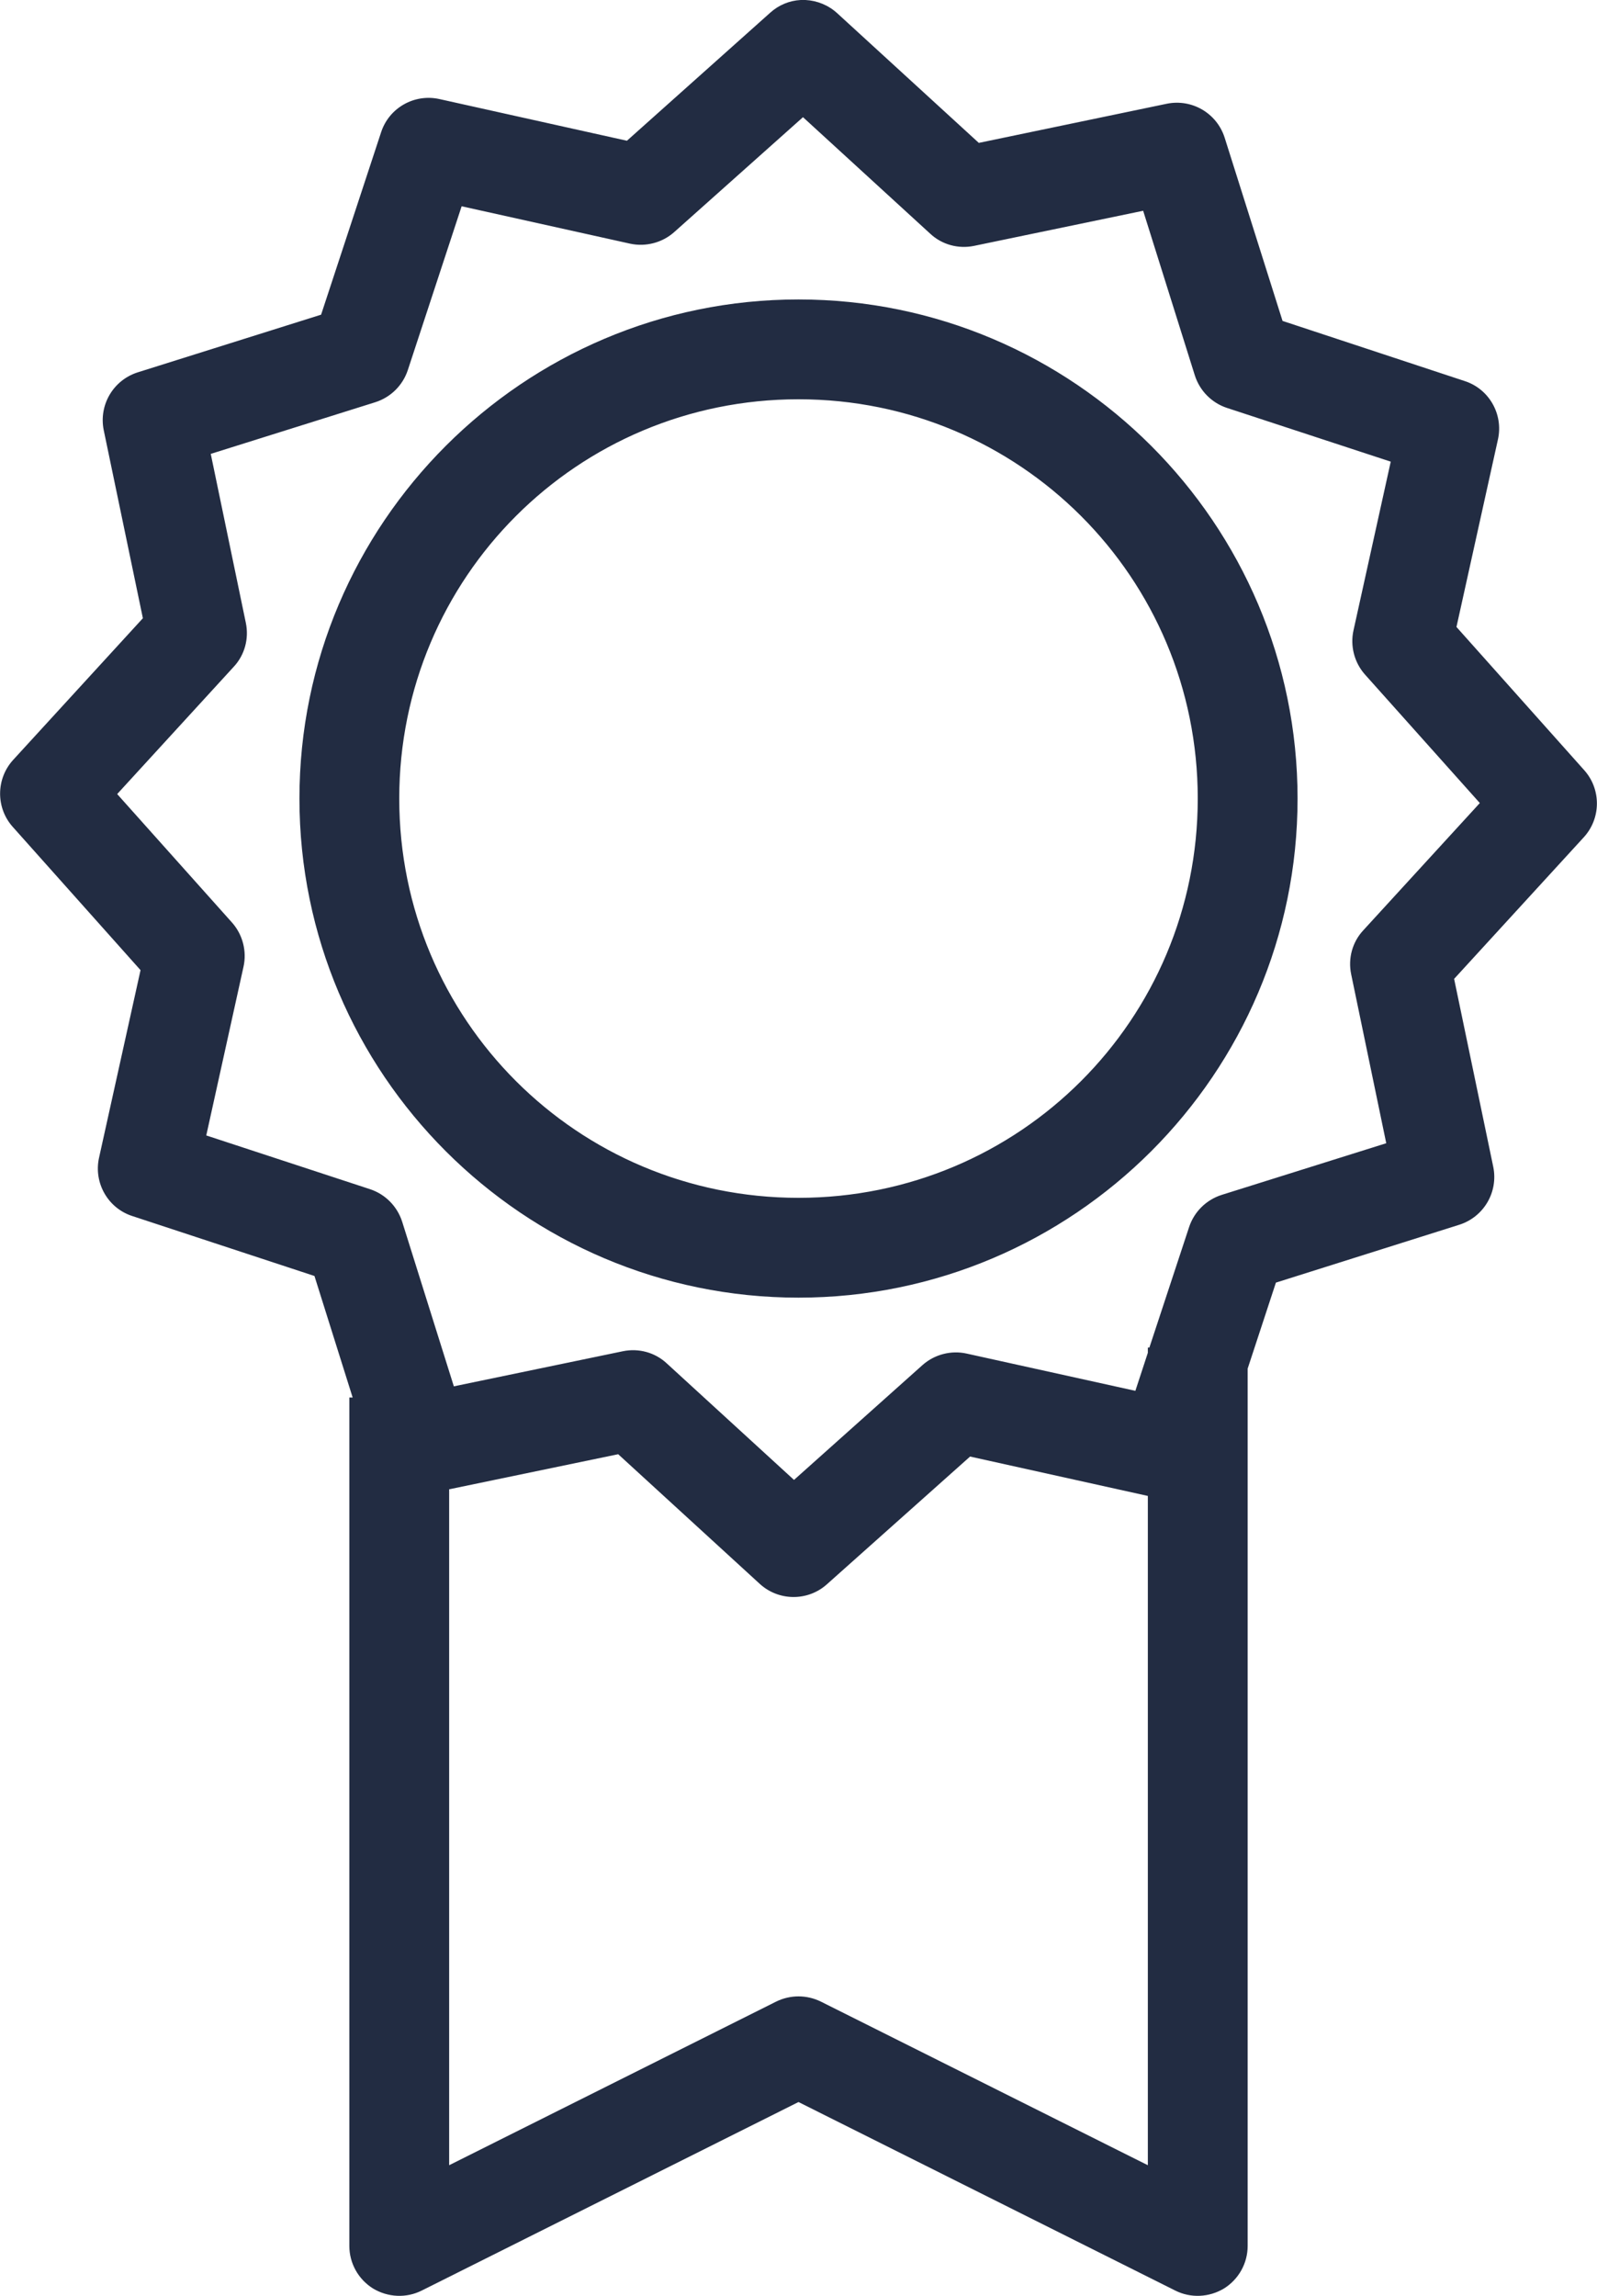 <?xml version="1.0" encoding="UTF-8"?>
<svg width="32px" height="46px" viewBox="0 0 32 46" version="1.1" xmlns="http://www.w3.org/2000/svg" xmlns:xlink="http://www.w3.org/1999/xlink">
    <!-- Generator: Sketch 50.2 (55047) - http://www.bohemiancoding.com/sketch -->
    <title>icons8-prize</title>
    <desc>Created with Sketch.</desc>
    <defs></defs>
    <g id="Final-Logos" stroke="none" stroke-width="1" fill="none" fill-rule="evenodd">
        <g id="icons8-prize" fill="#222C42" fill-rule="nonzero">
            <path d="M16.043,0 C15.816,0.012 15.602,0.102 15.434,0.254 L12.562,2.82 L8.801,1.984 C8.301,1.875 7.797,2.16 7.637,2.648 L6.434,6.305 L2.758,7.461 C2.27,7.617 1.977,8.113 2.078,8.617 L2.863,12.387 L0.266,15.223 C-0.082,15.602 -0.086,16.184 0.254,16.566 L2.816,19.438 L1.984,23.199 C1.875,23.699 2.16,24.203 2.645,24.363 L6.301,25.566 L7.066,28 L7,28 L7,45 C7,45.348 7.18,45.668 7.473,45.852 C7.77,46.031 8.137,46.051 8.449,45.895 L16,42.117 L23.551,45.895 C23.863,46.051 24.23,46.031 24.527,45.852 C24.82,45.668 25,45.348 25,45 L25,27.422 L25.566,25.699 L29.242,24.539 C29.73,24.383 30.023,23.887 29.922,23.383 L29.137,19.613 L31.734,16.777 C32.082,16.398 32.086,15.816 31.746,15.434 L29.184,12.562 L30.016,8.801 C30.125,8.301 29.84,7.797 29.355,7.637 L25.699,6.43 L24.539,2.758 C24.383,2.27 23.887,1.977 23.383,2.078 L19.613,2.863 L16.777,0.266 C16.602,0.105 16.375,0.012 16.141,0 C16.109,0 16.074,0 16.043,0 Z M16.09,2.348 L18.641,4.684 C18.875,4.902 19.203,4.992 19.52,4.926 L22.906,4.223 L23.941,7.52 C24.039,7.828 24.277,8.07 24.582,8.172 L27.867,9.25 L27.121,12.629 C27.051,12.941 27.137,13.273 27.348,13.512 L29.652,16.09 L27.316,18.641 C27.098,18.875 27.008,19.203 27.074,19.52 L27.777,22.906 L24.48,23.941 C24.172,24.039 23.93,24.277 23.828,24.582 L23.031,27 L23,27 L23,27.105 L22.75,27.867 L19.371,27.121 C19.059,27.051 18.727,27.137 18.488,27.348 L15.91,29.652 L13.359,27.316 C13.125,27.098 12.797,27.008 12.48,27.074 L9.094,27.777 L8.059,24.48 C7.961,24.172 7.723,23.93 7.418,23.828 L4.133,22.75 L4.879,19.371 C4.949,19.059 4.863,18.727 4.652,18.488 L2.348,15.91 L4.684,13.359 C4.902,13.125 4.992,12.797 4.926,12.48 L4.223,9.094 L7.52,8.059 C7.828,7.961 8.07,7.723 8.172,7.414 L9.25,4.133 L12.629,4.883 C12.941,4.949 13.273,4.863 13.512,4.648 L16.09,2.348 Z M16,6 C10.488,6 6,10.488 6,16 C6,21.512 10.488,26 16,26 C21.512,26 26,21.512 26,16 C26,10.488 21.512,6 16,6 Z M16,8 C20.43,8 24,11.57 24,16 C24,20.43 20.43,24 16,24 C11.57,24 8,20.43 8,16 C8,11.57 11.57,8 16,8 Z M12.387,29.137 L15.223,31.734 C15.602,32.082 16.184,32.086 16.566,31.746 L19.438,29.184 L23,29.973 L23,43.383 L16.449,40.105 C16.164,39.965 15.836,39.965 15.551,40.105 L9,43.383 L9,29.84 L12.387,29.137 Z" id="Shape"></path>
        </g>
    </g>
</svg>